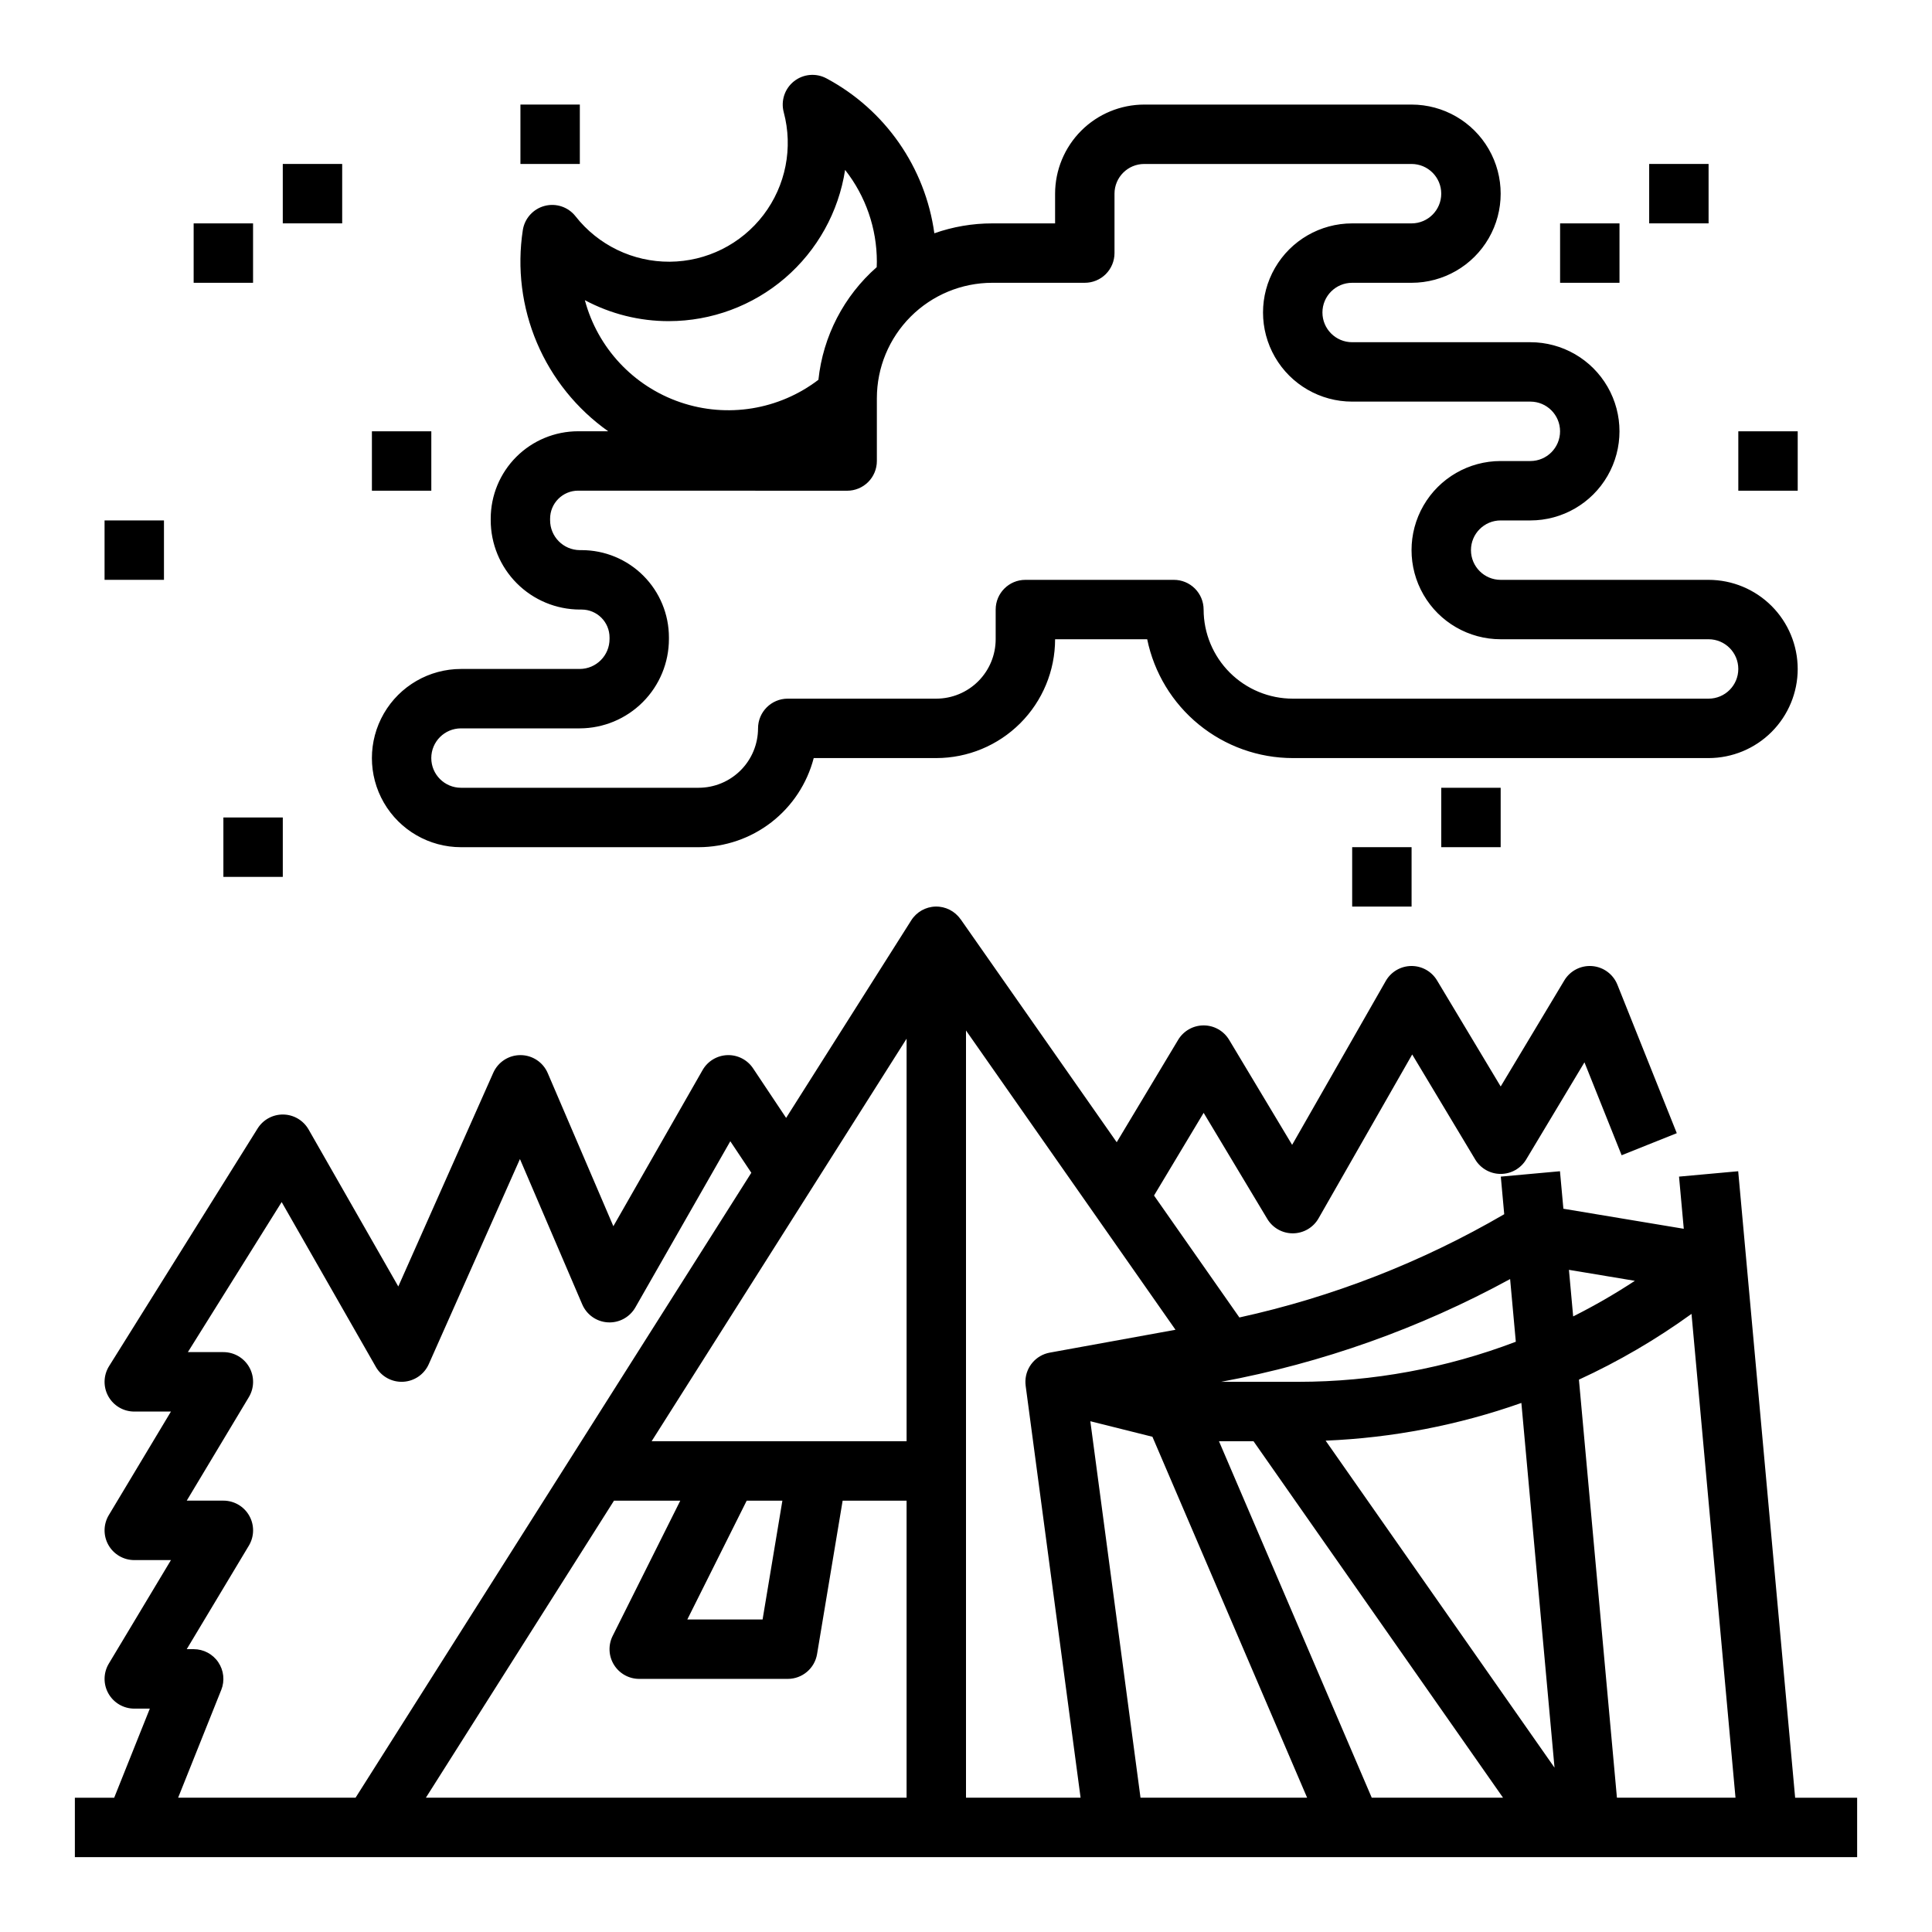 <?xml version="1.0" encoding="UTF-8"?>
<!-- Uploaded to: ICON Repo, www.iconrepo.com, Generator: ICON Repo Mixer Tools -->
<svg fill="#000000" width="800px" height="800px" version="1.1" viewBox="144 144 512 512" xmlns="http://www.w3.org/2000/svg">
 <g>
  <path d="m604.64 454.39-15.68 1.426 1.258 13.824-31.906-5.312-0.902-9.938-15.68 1.426 0.906 9.969v-0.004c-21.828 12.715-45.508 21.949-70.184 27.363l-22.621-32.316 13.148-21.914 16.867 28.109h-0.004c1.422 2.371 3.984 3.824 6.75 3.824h0.086c2.793-0.031 5.363-1.539 6.75-3.969l24.82-43.434 16.699 27.832v0.004c1.422 2.371 3.984 3.82 6.75 3.82 2.766 0 5.328-1.449 6.75-3.82l15.449-25.754 9.852 24.625 14.617-5.848-15.742-39.359h-0.004c-1.109-2.773-3.699-4.684-6.68-4.922-2.981-0.238-5.84 1.23-7.379 3.797l-16.863 28.109-16.867-28.109c-1.438-2.398-4.039-3.852-6.832-3.82-2.797 0.027-5.367 1.539-6.754 3.965l-24.816 43.434-16.699-27.836c-1.426-2.371-3.988-3.82-6.75-3.82-2.766 0-5.328 1.449-6.754 3.82l-16.285 27.141-41.363-59.094-0.016 0.012h0.004c-1.504-2.164-3.992-3.43-6.625-3.371-2.633 0.062-5.059 1.438-6.461 3.668l-33.148 52.34-8.758-13.133v-0.004c-1.516-2.269-4.094-3.594-6.82-3.5-2.727 0.098-5.211 1.594-6.562 3.961l-23.645 41.379-17.391-40.574c-1.23-2.875-4.051-4.75-7.184-4.769-3.129-0.023-5.973 1.812-7.246 4.672l-25.172 56.641-23.773-41.605c-1.375-2.402-3.91-3.91-6.68-3.965-2.769-0.055-5.363 1.352-6.832 3.699l-39.359 62.977c-1.516 2.426-1.598 5.484-0.211 7.988 1.387 2.504 4.023 4.055 6.887 4.055h9.715l-16.465 27.438c-1.461 2.434-1.496 5.461-0.102 7.93 1.398 2.469 4.016 3.992 6.852 3.992h9.715l-16.465 27.438c-1.461 2.434-1.496 5.461-0.102 7.93 1.398 2.469 4.016 3.996 6.852 3.996h4.117l-9.445 23.617-10.418-0.004v15.742l472.32 0.004v-15.746h-16.43zm-0.715 166.02h-31.422l-10.07-110.79c10.488-4.824 20.48-10.66 29.836-17.426zm-297.21-78.719h17.566l-17.918 35.84c-1.223 2.441-1.09 5.34 0.344 7.66 1.438 2.32 3.969 3.734 6.699 3.731h39.359c3.848 0 7.133-2.781 7.766-6.578l6.777-40.652h16.945v78.719h-127.39zm35.168 0h9.457l-5.246 31.488h-19.949zm58.117-124.6 55.516 79.312-33.305 6.055h-0.004c-3.648 0.664-6.34 3.781-6.461 7.488-0.012 0.434 0.012 0.867 0.066 1.297l0.008 0.059v0.02l14.547 109.09h-30.367zm32.949 103.55 16.457 4.117 40.992 95.645h-44.152zm34.09 5.297h9.152l66.125 94.465h-34.793zm28.266-0.152c17.695-0.73 35.18-4.098 51.875-9.992l8.785 96.656zm81.949-42.355c-5.262 3.461-10.719 6.609-16.348 9.434l-1.121-12.344zm-31.547 16.145c-18.402 7.012-37.93 10.613-57.621 10.621h-20.48c26.809-4.984 52.656-14.176 76.59-27.234zm-161.45 26.363h-67.566l67.566-106.68zm-182.41 58.566c-1.465-2.164-3.906-3.461-6.519-3.461h-1.84l16.465-27.438c1.457-2.434 1.496-5.461 0.098-7.93-1.395-2.469-4.012-3.992-6.848-3.992h-9.715l16.465-27.438c1.457-2.434 1.496-5.461 0.098-7.93-1.395-2.469-4.012-3.992-6.848-3.992h-9.414l24.855-39.766 24.957 43.672h-0.004c1.473 2.574 4.269 4.106 7.234 3.953 2.965-0.148 5.59-1.953 6.797-4.664l24.164-54.363 16.512 38.527v-0.004c1.176 2.746 3.801 4.59 6.785 4.762 2.981 0.172 5.801-1.363 7.285-3.953l25.168-44.047 5.57 8.355-104.88 165.61h-47.02l11.426-28.566 0.004 0.004c0.969-2.426 0.672-5.176-0.793-7.336z"/>
  <path d="m620.41 321.28c-0.008-6.262-2.496-12.262-6.922-16.691-4.43-4.426-10.434-6.918-16.691-6.922h-55.105c-4.348 0-7.871-3.527-7.871-7.875 0-4.348 3.523-7.871 7.871-7.871h7.871c8.438 0 16.234-4.5 20.453-11.809 4.219-7.305 4.219-16.309 0-23.617-4.219-7.305-12.016-11.805-20.453-11.805h-47.23c-4.348 0-7.875-3.527-7.875-7.875s3.527-7.871 7.875-7.871h15.742c8.438 0 16.234-4.5 20.453-11.809 4.219-7.305 4.219-16.309 0-23.613-4.219-7.309-12.016-11.809-20.453-11.809h-70.848c-6.262 0.008-12.266 2.496-16.691 6.922-4.426 4.43-6.918 10.434-6.926 16.691v7.871l-16.664 0.004c-5.223-0.004-10.41 0.883-15.336 2.621-2.406-17.473-13.035-32.734-28.586-41.047-2.766-1.484-6.144-1.184-8.605 0.762-2.461 1.949-3.531 5.172-2.723 8.203 2.519 9.414 0.539 19.465-5.371 27.219-5.906 7.75-15.07 12.332-24.816 12.398-9.746 0.07-18.977-4.379-24.992-12.043-1.941-2.469-5.156-3.547-8.191-2.746-3.031 0.801-5.301 3.324-5.777 6.422-1.547 10.109-0.25 20.449 3.746 29.859 3.996 9.414 10.531 17.527 18.879 23.438h-7.961c-6.144 0-12.035 2.438-16.383 6.781-4.344 4.344-6.785 10.234-6.785 16.379v0.395c-0.004 6.273 2.484 12.293 6.914 16.734 4.43 4.445 10.445 6.945 16.719 6.961h0.465c4.082 0 7.391 3.309 7.391 7.391v0.402-0.004c0.012 4.371-3.512 7.926-7.879 7.953h-31.48c-8.438 0-16.234 4.504-20.453 11.809-4.219 7.309-4.219 16.309 0 23.617 4.219 7.305 12.016 11.809 20.453 11.809h62.977-0.004c6.981-0.012 13.762-2.332 19.277-6.606 5.519-4.273 9.461-10.258 11.219-17.012h32.48c8.352-0.008 16.352-3.328 22.258-9.234 5.902-5.902 9.223-13.906 9.23-22.254h24.406c1.824 8.883 6.66 16.867 13.688 22.602 7.023 5.738 15.812 8.875 24.883 8.887h110.21c6.258-0.008 12.262-2.496 16.691-6.926 4.426-4.426 6.914-10.43 6.922-16.691zm-299.14-92.176c11.285-0.012 22.191-4.059 30.754-11.406 8.559-7.352 14.215-17.516 15.938-28.668 5.457 6.938 8.418 15.508 8.414 24.332 0 0.48-0.023 0.957-0.039 1.438-8.711 7.66-14.227 18.312-15.449 29.848-10.438 7.965-24.156 10.203-36.578 5.965-12.426-4.234-21.922-14.387-25.316-27.066 6.852 3.664 14.508 5.574 22.277 5.559zm141.7 76.434c0-2.09-0.832-4.09-2.309-5.566-1.477-1.477-3.477-2.305-5.566-2.305h-39.359c-4.348 0-7.871 3.523-7.871 7.871v7.871c-0.004 4.176-1.664 8.176-4.617 11.129-2.953 2.949-6.953 4.609-11.129 4.613h-39.359c-4.348 0-7.871 3.527-7.871 7.875-0.004 4.172-1.664 8.176-4.617 11.125-2.953 2.953-6.953 4.613-11.129 4.617h-62.973c-4.348 0-7.875-3.523-7.875-7.871 0-4.348 3.527-7.871 7.875-7.871h31.488-0.004c6.269-0.02 12.273-2.523 16.699-6.965 4.43-4.438 6.918-10.449 6.918-16.719v-0.402c0.004-6.137-2.434-12.027-6.773-16.367-4.336-4.34-10.223-6.781-16.363-6.781h-0.477c-4.367-0.027-7.891-3.582-7.875-7.949v-0.395 0.004c0-1.969 0.781-3.856 2.176-5.246 1.391-1.395 3.277-2.176 5.246-2.176l71.301 0.02c2.086 0 4.09-0.832 5.566-2.305 1.477-1.477 2.305-3.481 2.305-5.566v-16.668c0.008-8.105 3.234-15.871 8.965-21.602 5.727-5.731 13.496-8.953 21.602-8.965h24.539c2.086 0 4.09-0.828 5.566-2.305 1.473-1.477 2.305-3.481 2.305-5.566v-15.746c0.004-4.344 3.527-7.867 7.871-7.871h70.848c4.348 0 7.871 3.523 7.871 7.871 0 4.348-3.523 7.875-7.871 7.875h-15.742c-8.438 0-16.234 4.5-20.453 11.809-4.219 7.305-4.219 16.309 0 23.613 4.219 7.309 12.016 11.809 20.453 11.809h47.23c4.348 0 7.871 3.523 7.871 7.871 0 4.348-3.523 7.875-7.871 7.875h-7.871c-8.438 0-16.234 4.5-20.453 11.805-4.219 7.309-4.219 16.312 0 23.617 4.219 7.309 12.016 11.809 20.453 11.809h55.105c4.348 0 7.871 3.523 7.871 7.871s-3.523 7.871-7.871 7.871h-110.21c-6.262-0.004-12.262-2.496-16.691-6.922-4.426-4.43-6.918-10.43-6.922-16.691z"/>
  <path d="m171.71 281.92h15.742v15.742h-15.742z"/>
  <path d="m218.94 187.45h15.742v15.742h-15.742z"/>
  <path d="m195.32 203.2h15.742v15.742h-15.742z"/>
  <path d="m203.2 360.64h15.742v15.742h-15.742z"/>
  <path d="m242.56 258.3h15.742v15.742h-15.742z"/>
  <path d="m281.92 171.71h15.742v15.742h-15.742z"/>
  <path d="m557.44 203.2h15.742v15.742h-15.742z"/>
  <path d="m604.67 258.3h15.742v15.742h-15.742z"/>
  <path d="m581.05 187.45h15.742v15.742h-15.742z"/>
  <path d="m502.34 368.51h15.742v15.742h-15.742z"/>
  <path d="m525.95 352.77h15.742v15.742h-15.742z"/>
 </g>
</svg>